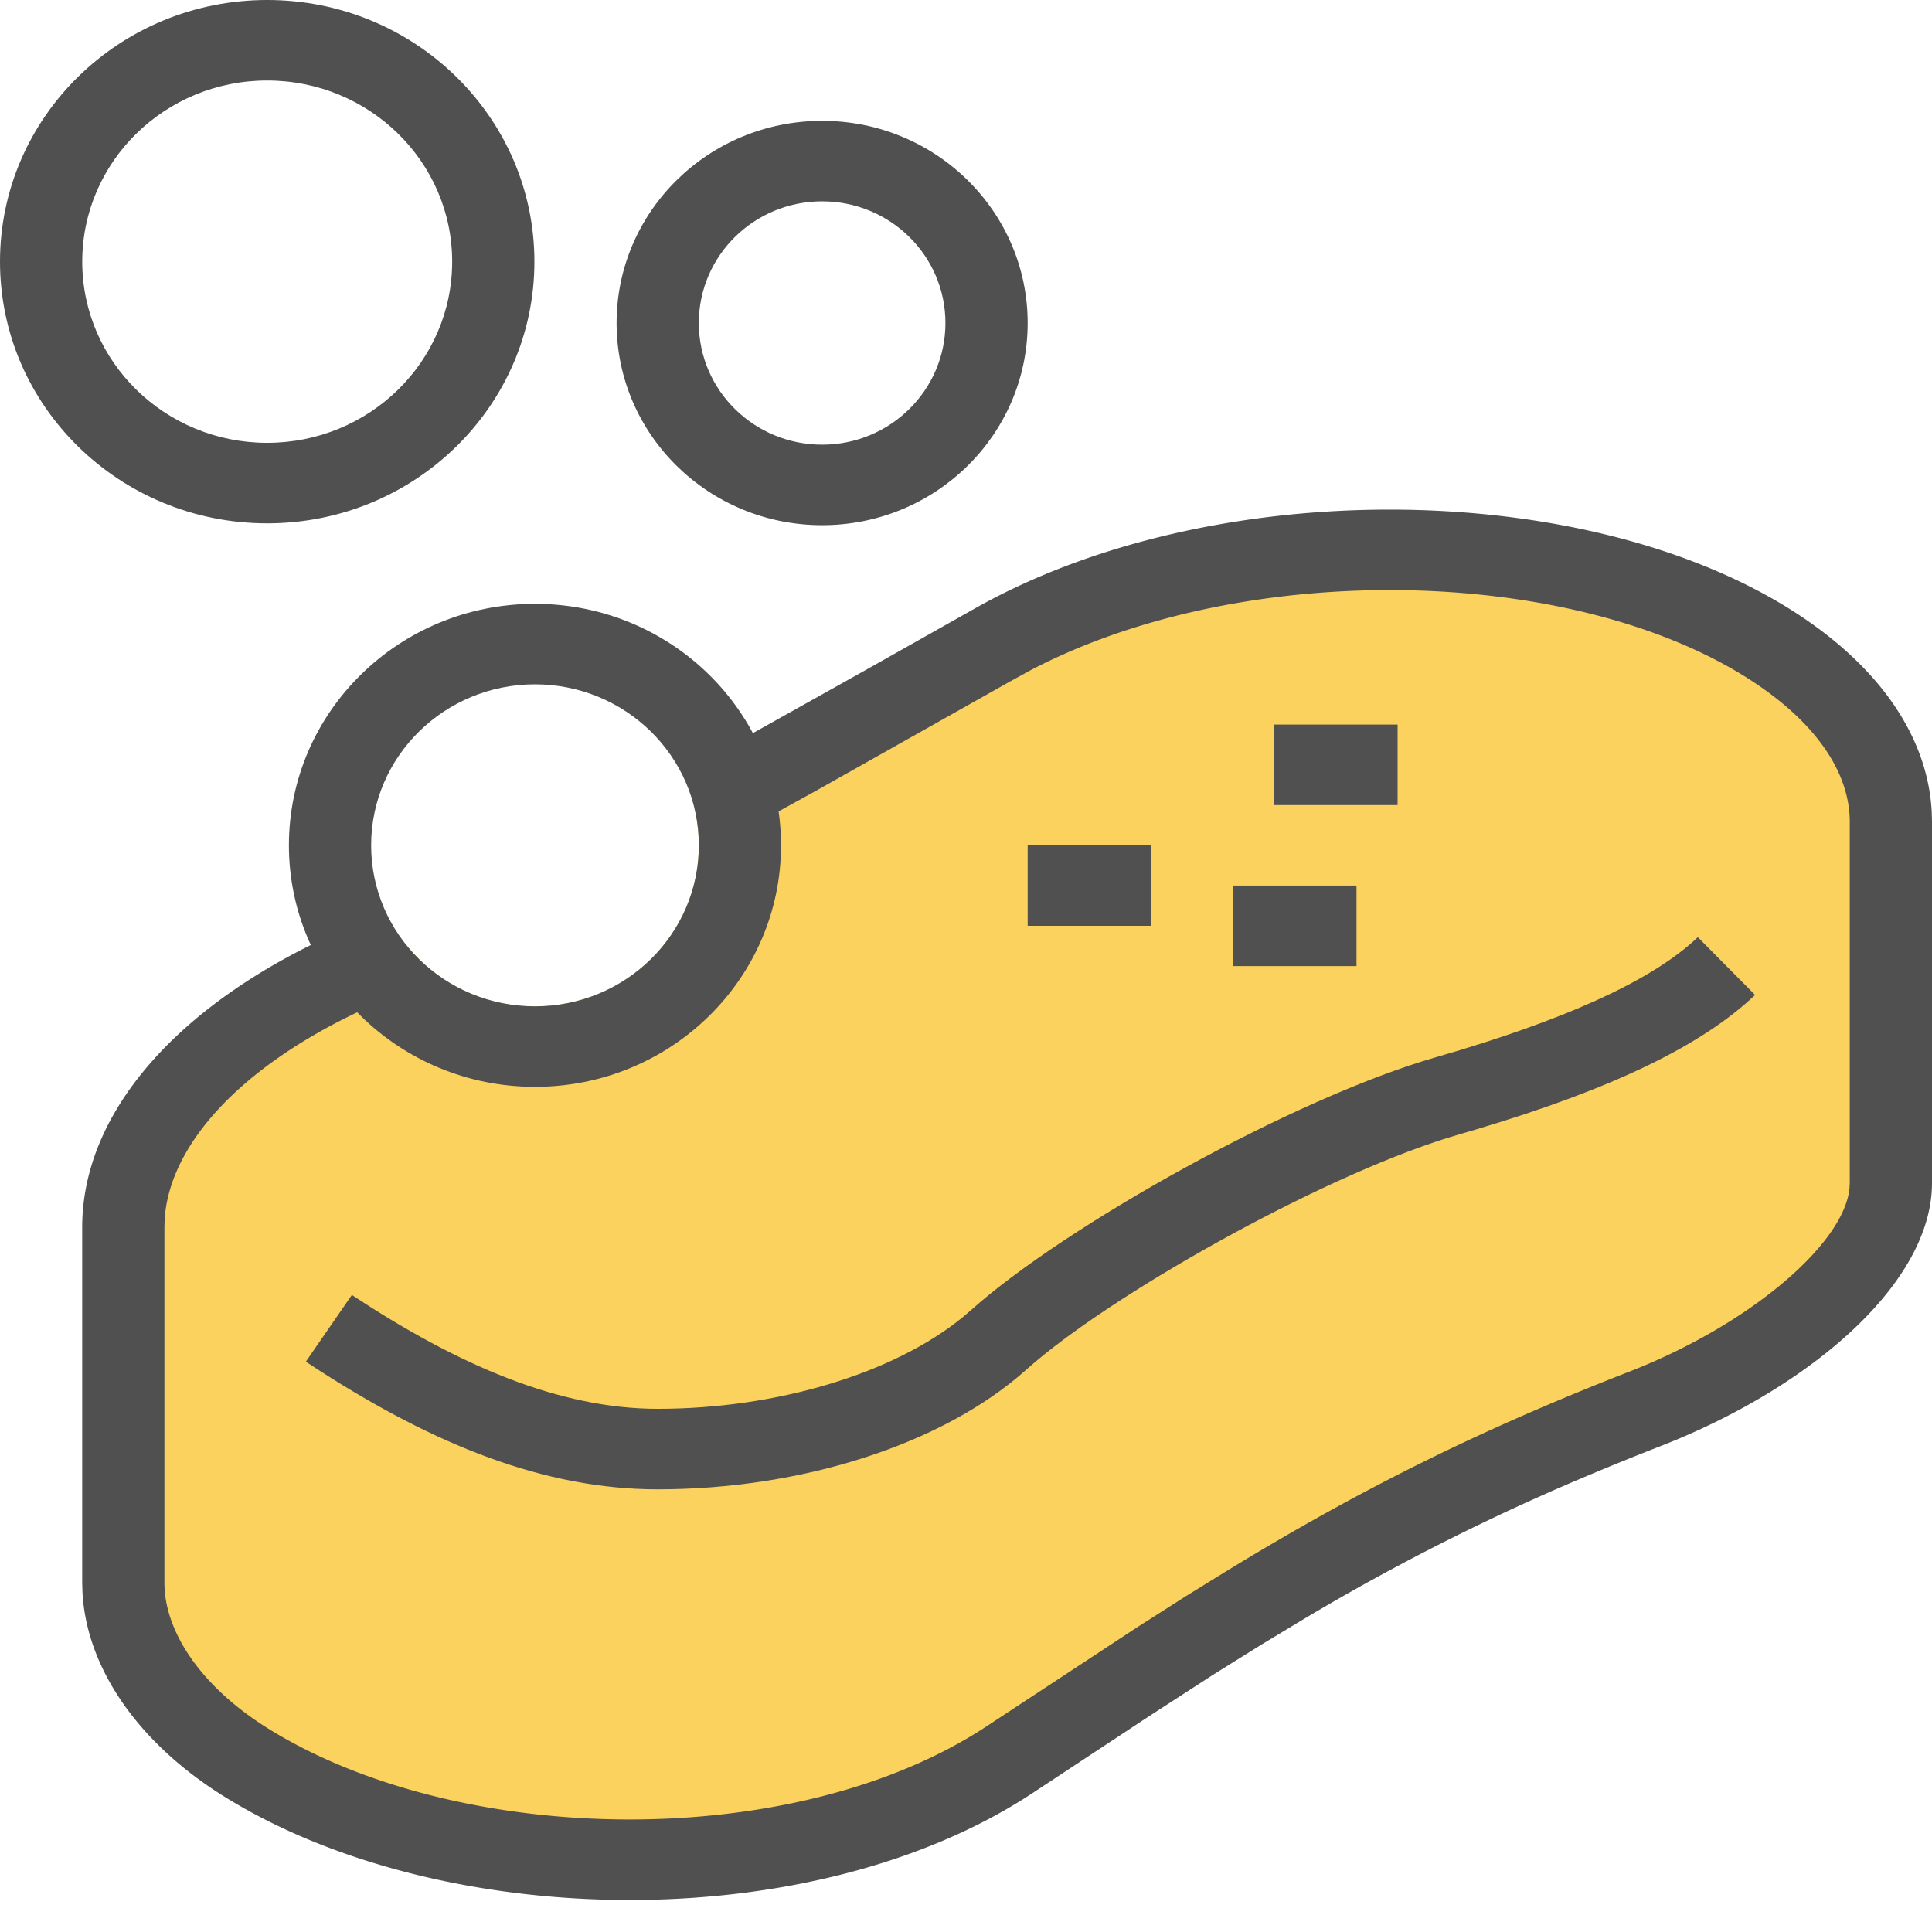 <svg width="48" height="48" xmlns="http://www.w3.org/2000/svg"><g fill="none" fill-rule="evenodd"><path d="M24.772 15.96c5.68-3.179 14.376-2.949 19.118-.003 2.012 1.251 3.088 2.831 3.088 4.461v8.973c0 2.122-3.089 4.434-6.107 5.611-6.575 2.562-10.169 5-15.77 8.705-5.423 3.588-14.238 3.032-18.98.085-1.959-1.217-3.057-2.888-3.057-4.472v-8.829c0-2.163 1.728-4.4 4.994-6.058.358-.18.727-.349 1.105-.507l.936-.442a4.09 4.09 0 0 0 3.192 1.518c2.248 0 4.07-1.79 4.07-4 0-.314-.036-.619-.105-.911l.94-.447c2.292-1.248 4.524-2.536 6.576-3.685z" fill="#FCD25E"/><path d="M44.438 15.113c2.184 1.358 3.461 3.14 3.556 5.073l.006.232v8.973c0 2.422-2.855 4.945-6.457 6.423l-.294.117c-.574.224-1.129.448-1.667.674A56.155 56.155 0 0 0 32.4 40.22l-1.06.64-1.18.736-1.627 1.053-2.86 1.887c-5.472 3.62-14.688 3.463-20.1.1-2.12-1.317-3.427-3.18-3.525-5.087l-.006-.229v-8.829c0-2.646 2.046-5.17 5.547-6.946.248-.126.504-.247.769-.364l.404-.174.802 1.839c-.367.153-.712.311-1.037.475-2.787 1.414-4.333 3.253-4.437 4.985l-.005.185v8.83c0 1.229.925 2.597 2.582 3.627 4.747 2.95 13.086 3.09 17.862-.07l3.73-2.453 1.203-.768 1-.618.213-.13c2.693-1.635 5.163-2.91 8.103-4.143a72.476 72.476 0 0 1 1.715-.693c2.943-1.147 5.312-3.145 5.457-4.548l.007-.134v-8.973c0-1.257-.885-2.541-2.614-3.616-4.452-2.766-12.504-2.89-17.734-.153l-.543.298-4.839 2.726-1.534.845-.993-1.748.491-.268 3.405-1.905 2.67-1.506c5.863-3.28 14.975-3.206 20.172.022z" fill="#505050" fill-rule="nonzero"/><path d="M42.182 23.284l1.423 1.435c-1.315 1.25-3.525 2.326-6.928 3.34l-.432.127c-3.126.901-8.29 3.763-10.53 5.655l-.214.186c-2.1 1.88-5.623 2.975-9.16 2.975-2.83 0-5.547-1.117-8.373-2.93l-.37-.241 1.144-1.658c2.647 1.75 5.16 2.829 7.598 2.829 2.947 0 5.864-.872 7.583-2.28l.2-.171c2.333-2.088 8.013-5.265 11.546-6.283 3.225-.93 5.261-1.874 6.378-2.86l.135-.124zM13.29 15.002c-3.375 0-6.112 2.687-6.112 6 0 3.312 2.737 6 6.113 6 3.377 0 6.113-2.687 6.113-6s-2.736-6-6.113-6zm0 2c2.249 0 4.072 1.79 4.072 4s-1.823 4-4.071 4c-2.247 0-4.07-1.79-4.07-4s1.823-4 4.07-4zm7.136-14c-2.822 0-5.107 2.25-5.107 5.023 0 2.773 2.285 5.023 5.107 5.023 2.821 0 5.106-2.25 5.106-5.023 0-2.773-2.285-5.023-5.106-5.023zm0 2c1.69 0 3.063 1.352 3.063 3.023 0 1.67-1.373 3.023-3.063 3.023-1.691 0-3.064-1.352-3.064-3.023s1.373-3.023 3.064-3.023zM6.638 0C2.972 0 0 2.91 0 6.501c0 3.59 2.972 6.501 6.638 6.501s6.639-2.91 6.639-6.501C13.277 2.911 10.304 0 6.638 0zm0 2c2.538 0 4.596 2.015 4.596 4.501s-2.058 4.501-4.596 4.501c-2.538 0-4.595-2.015-4.595-4.501S4.1 2 6.638 2zm21.958 19.002v2h-3.064v-2zm6.127-3v2H31.66v-2zm-1.021 4v2h-3.064v-2z" fill="#505050" fill-rule="nonzero"/></g></svg>